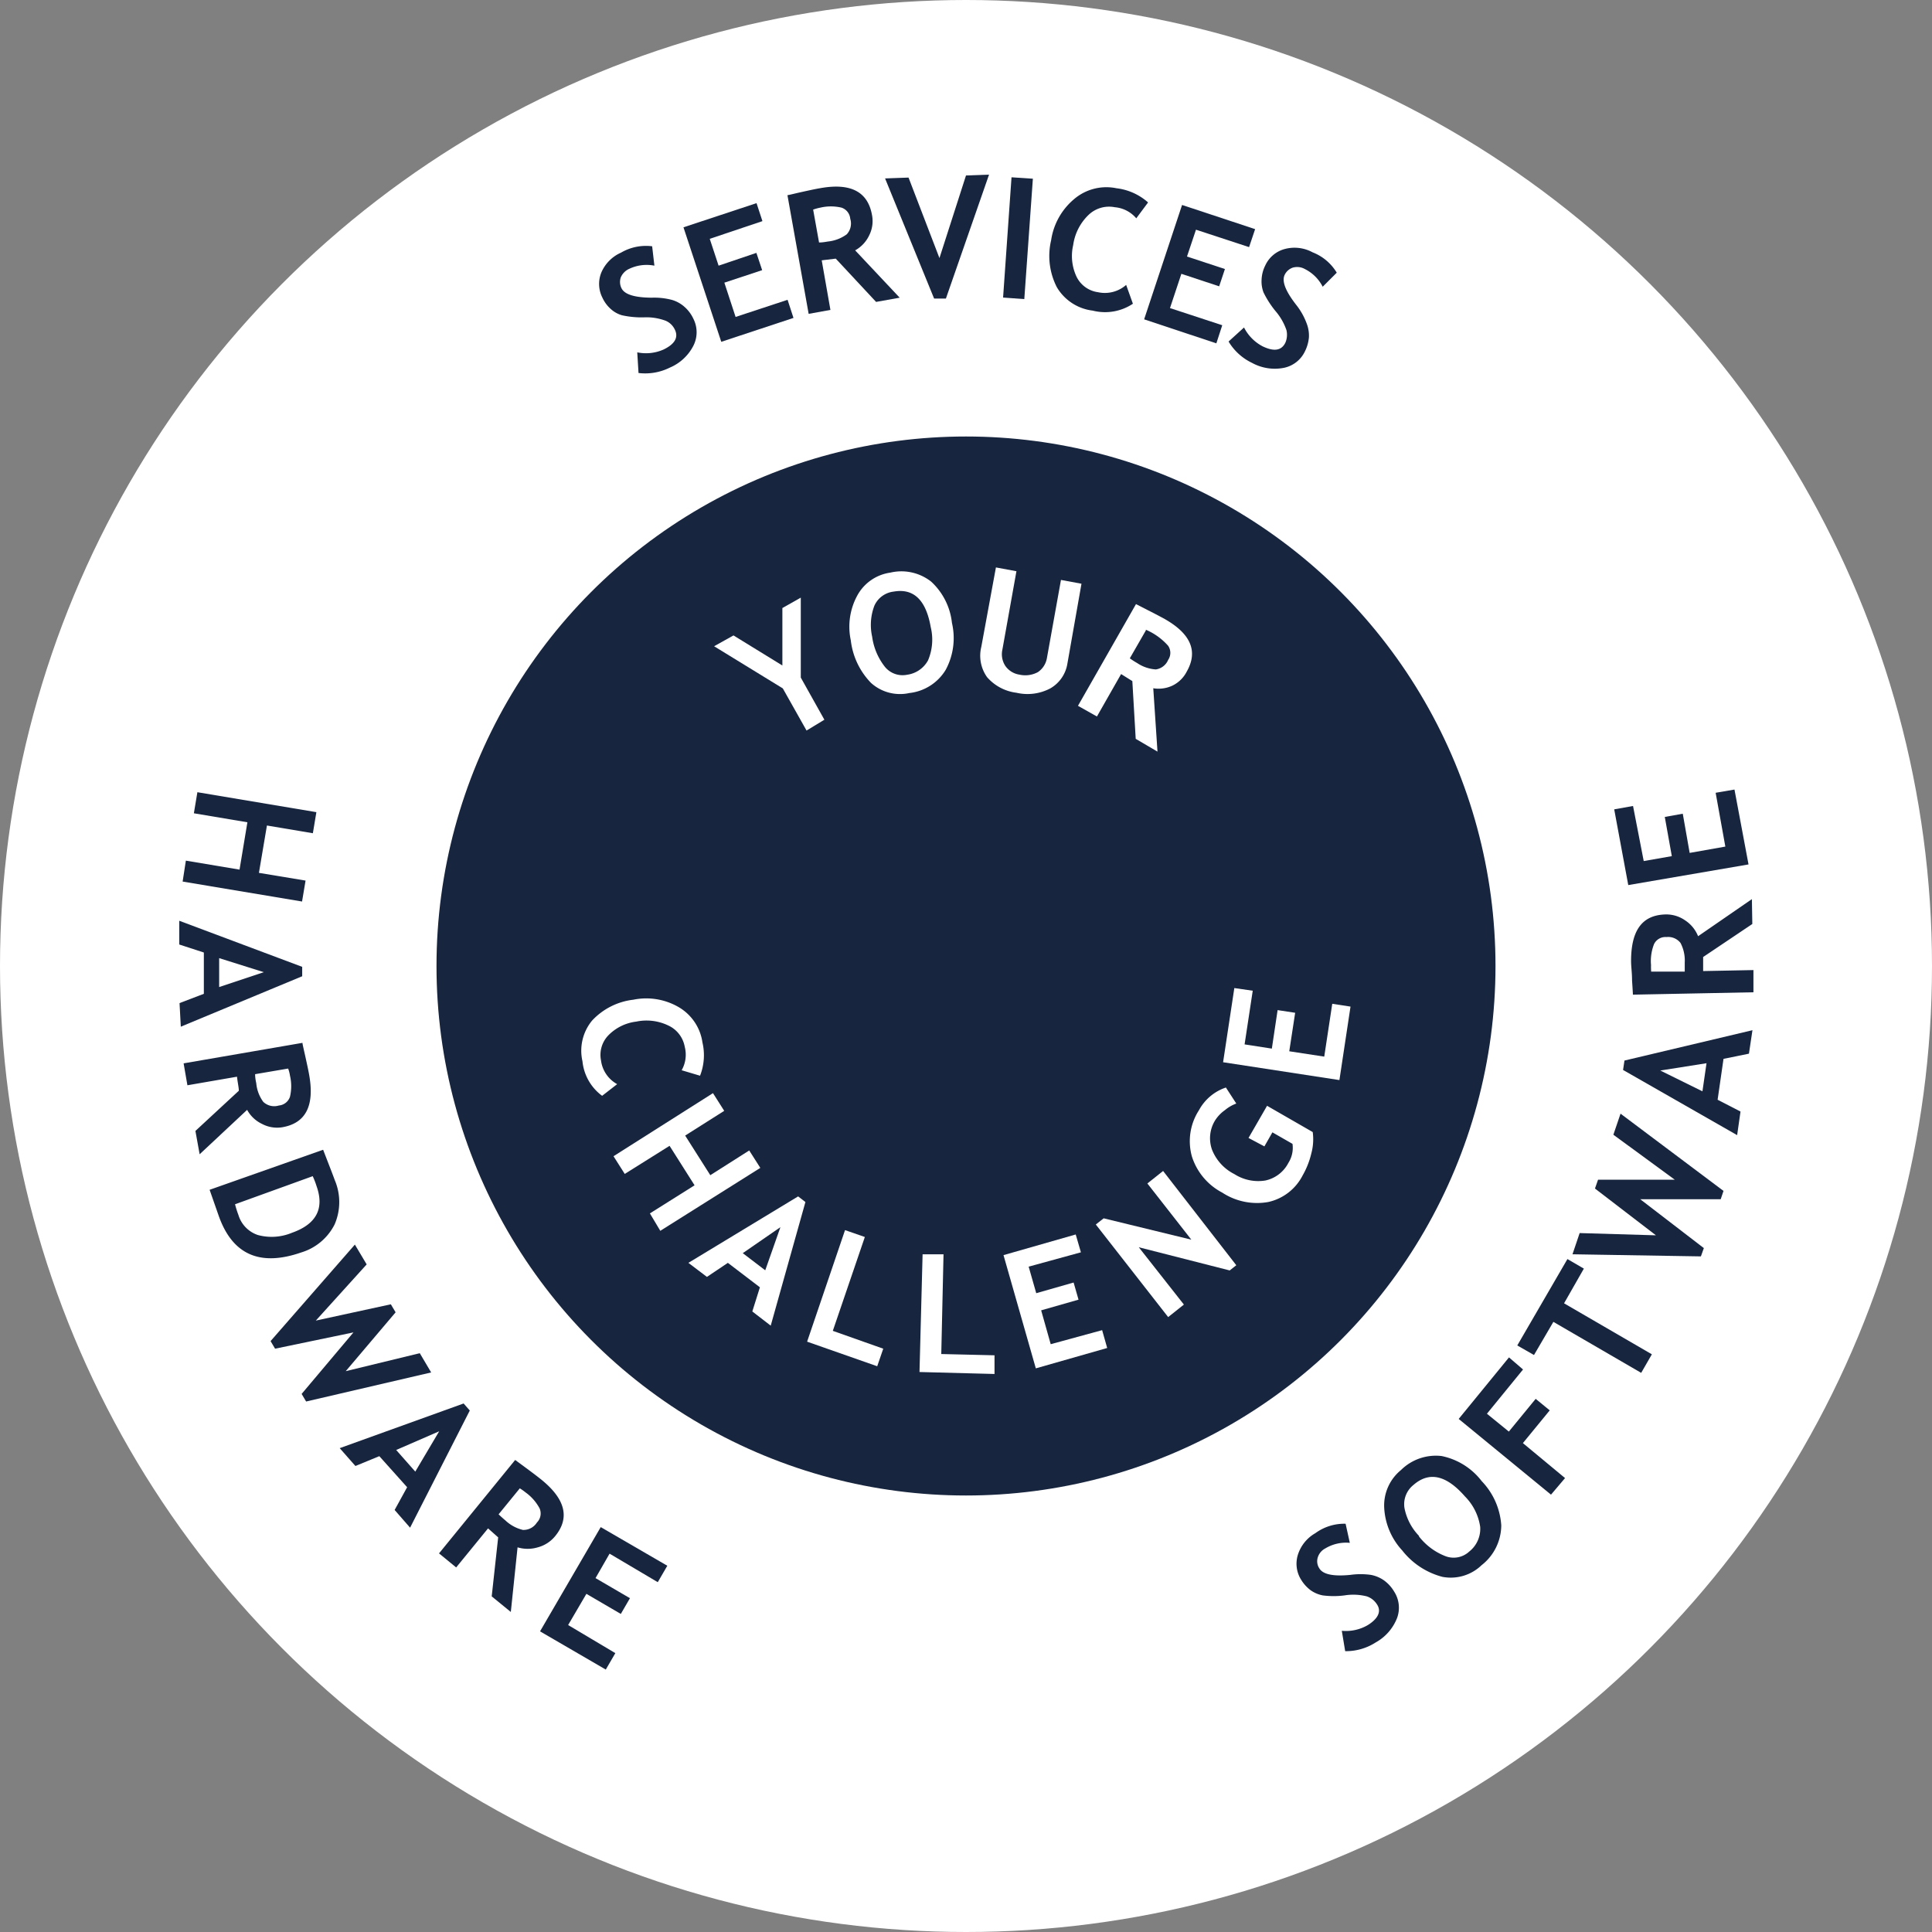 <svg xmlns="http://www.w3.org/2000/svg" viewBox="0 0 137.52 137.52"><rect x="0" y="0" width="137.52" height="137.52" fill="#808080" stroke="none"/><defs><style>.cls-1{fill:#fff;}.cls-2{fill:#17253e;}</style></defs><g id="Layer_2" data-name="Layer 2"><g id="Services"><circle class="cls-1" cx="68.76" cy="68.76" r="68.76"/><circle class="cls-2" cx="68.76" cy="68.76" r="37.69"/><path class="cls-1" d="M57,48.23l1.68,3L57.41,52l-1.69-3L50.83,46l1.38-.77,3.48,2.14,0-4.09L57,42.54Z"/><path class="cls-1" d="M60.56,45.58A4.64,4.64,0,0,1,61,42.43a3.18,3.18,0,0,1,2.37-1.67,3.43,3.43,0,0,1,2.91.64,4.67,4.67,0,0,1,1.48,2.94,4.76,4.76,0,0,1-.44,3.33,3.46,3.46,0,0,1-2.59,1.66A3.08,3.08,0,0,1,62,48.61,5.2,5.2,0,0,1,60.56,45.58Zm1.52-.26A4.42,4.42,0,0,0,63,47.48a1.62,1.62,0,0,0,1.56.55A2,2,0,0,0,66.06,47a3.78,3.78,0,0,0,.19-2.36c-.34-1.94-1.22-2.78-2.64-2.53a1.72,1.72,0,0,0-1.37,1A3.84,3.84,0,0,0,62.08,45.32Z"/><path class="cls-1" d="M70.89,40.39l1.46.27-1,5.58a1.52,1.52,0,0,0,.21,1.16,1.5,1.5,0,0,0,1,.62,1.89,1.89,0,0,0,1.32-.18,1.51,1.51,0,0,0,.64-1l1-5.56,1.46.27-1,5.67A2.48,2.48,0,0,1,74.76,49a3.47,3.47,0,0,1-2.41.31,3.31,3.31,0,0,1-2.09-1.11,2.63,2.63,0,0,1-.41-2.16Z"/><path class="cls-1" d="M80.84,52.59l-.24-4.11-.8-.5L78.08,51l-1.35-.76L80.86,43l.86.44q.75.38,1.2.63,2.77,1.58,1.56,3.72a2.25,2.25,0,0,1-1,1,2.32,2.32,0,0,1-1.39.2l.3,4.51Zm.73-7.73-1.15,2a5.93,5.93,0,0,0,.53.34,2.7,2.7,0,0,0,1.32.45,1.12,1.12,0,0,0,.88-.68.89.89,0,0,0,0-1,4.41,4.41,0,0,0-1.6-1.15Z"/><path class="cls-1" d="M49.83,76.57l-1.31-.39a2.24,2.24,0,0,0,.22-1.67A2.07,2.07,0,0,0,47.58,73a3.57,3.57,0,0,0-2.3-.28,3.32,3.32,0,0,0-2,1,2,2,0,0,0-.5,1.76,2.25,2.25,0,0,0,1.15,1.69L42.86,78a3.48,3.48,0,0,1-1.4-2.46,3.37,3.37,0,0,1,.68-2.89,4.76,4.76,0,0,1,2.94-1.49,4.59,4.59,0,0,1,3.25.54A3.48,3.48,0,0,1,50,74.2,4,4,0,0,1,49.83,76.57Z"/><path class="cls-1" d="M46.26,86.37l3.18-2-1.78-2.81-3.19,2-.8-1.26,7.08-4.49.8,1.26-2.78,1.76,1.79,2.82,2.77-1.76.79,1.24L47,87.61Z"/><path class="cls-1" d="M53.55,93.35l.54-1.72-2.28-1.74-1.49,1-1.32-1,7.81-4.73.52.4-2.47,8.8Zm2-6-2.68,1.85,1.6,1.22Z"/><path class="cls-1" d="M57.45,95.5l2.7-7.94,1.41.49-2.28,6.68L62.87,96l-.43,1.25Z"/><path class="cls-1" d="M65.45,97.66l.22-8.38,1.49,0L67,96.38l3.79.09,0,1.33Z"/><path class="cls-1" d="M73.22,90.16l.54,1.89,2.66-.76.35,1.22-2.66.76.68,2.41,3.66-1,.36,1.27-5.08,1.45-2.3-8.06,5.14-1.47.37,1.27Z"/><path class="cls-1" d="M87.53,90.43l-6.47-1.65,3.21,4.08-1.12.89L78,87.16l.56-.44,6.24,1.52-3.13-4,1.12-.89L88,90.06Z"/><path class="cls-1" d="M87.26,77.41,88,78.55a2.71,2.71,0,0,0-.81.47,2.6,2.6,0,0,0-.68.7,2.42,2.42,0,0,0-.24,2.11,3.3,3.3,0,0,0,1.59,1.74,3.15,3.15,0,0,0,2.2.46,2.41,2.41,0,0,0,1.65-1.26A2,2,0,0,0,92,81.42l-1.43-.82-.57,1L88.87,81l1.32-2.29,3.25,1.87a3.85,3.85,0,0,1-.1,1.52,5.85,5.85,0,0,1-.62,1.57,3.62,3.62,0,0,1-2.45,1.89A4.52,4.52,0,0,1,87,84.89a4.41,4.41,0,0,1-2.16-2.57,4.05,4.05,0,0,1,.5-3.29A3.41,3.41,0,0,1,87.26,77.41Z"/><path class="cls-1" d="M88.59,74.34l1.94.3.41-2.74,1.25.19-.42,2.74,2.49.38.57-3.76,1.3.2-.79,5.23-8.28-1.27.8-5.28,1.31.19Z"/><path class="cls-2" d="M45.45,26.55l-.09-1.47a3.08,3.08,0,0,0,1.87-.2c.81-.39,1.08-.87.8-1.43a1.27,1.27,0,0,0-.65-.62,3.93,3.93,0,0,0-1.56-.24,6.43,6.43,0,0,1-1.55-.15,2,2,0,0,1-.8-.45,2.42,2.42,0,0,1-.59-.8,2.16,2.16,0,0,1-.07-1.81,2.73,2.73,0,0,1,1.4-1.4,3.52,3.52,0,0,1,2.21-.45l.16,1.38a2.89,2.89,0,0,0-1.78.22,1.17,1.17,0,0,0-.61.61,1,1,0,0,0,.05.78c.22.44.93.66,2.14.67a4.94,4.94,0,0,1,1.46.16,2.32,2.32,0,0,1,.88.49,2.58,2.58,0,0,1,.64.86,2.12,2.12,0,0,1,0,1.9,3.35,3.35,0,0,1-1.69,1.57A3.92,3.92,0,0,1,45.45,26.55Z"/><path class="cls-2" d="M50.52,17l.63,1.91L53.84,18l.41,1.23-2.69.89.8,2.44,3.7-1.22.42,1.29-5.14,1.7-2.69-8.15,5.2-1.72.42,1.28Z"/><path class="cls-2" d="M62.36,21.49l-2.87-3.08-1,.12.62,3.53-1.55.28-1.51-8.45c.09,0,.41-.09,1-.22s1-.22,1.36-.28q3.22-.57,3.66,1.92a2.25,2.25,0,0,1-.2,1.44,2.38,2.38,0,0,1-1,1.07l3.17,3.37Zm-4.48-6.57.42,2.34c.28,0,.5-.05.64-.07a2.74,2.74,0,0,0,1.33-.51,1.13,1.13,0,0,0,.25-1.11.91.91,0,0,0-.62-.79,3.29,3.29,0,0,0-1.51,0A3.47,3.47,0,0,0,57.88,14.92Z"/><path class="cls-2" d="M67.33,21.25l-.84,0L63,12.7l1.67-.06,2.2,5.73,1.89-5.88,1.64-.06Z"/><path class="cls-2" d="M71.4,21.18l.6-8.56,1.52.1-.61,8.57Z"/><path class="cls-2" d="M81.72,14.41l-.84,1.13a2.25,2.25,0,0,0-1.53-.79,2.11,2.11,0,0,0-1.89.57,3.68,3.68,0,0,0-1.07,2.12,3.46,3.46,0,0,0,.24,2.26,2,2,0,0,0,1.53,1.1,2.29,2.29,0,0,0,2-.52l.48,1.34a3.57,3.57,0,0,1-2.86.49,3.44,3.44,0,0,1-2.55-1.66,4.87,4.87,0,0,1-.41-3.35,4.71,4.71,0,0,1,1.65-2.94,3.54,3.54,0,0,1,3-.76A4.1,4.1,0,0,1,81.72,14.41Z"/><path class="cls-2" d="M85.13,16.35l-.64,1.91,2.7.89-.41,1.23-2.69-.89-.81,2.44L87,23.15l-.42,1.29-5.14-1.71,2.7-8.14,5.2,1.72-.43,1.28Z"/><path class="cls-2" d="M87.45,24.31l1.1-1a3.1,3.1,0,0,0,1.32,1.34c.81.39,1.34.31,1.62-.25a1.43,1.43,0,0,0,.08-.9,4.15,4.15,0,0,0-.79-1.37,6.89,6.89,0,0,1-.84-1.31,2.19,2.19,0,0,1-.14-.92,2.46,2.46,0,0,1,.26-1,2.13,2.13,0,0,1,1.37-1.17,2.69,2.69,0,0,1,2,.23,3.47,3.47,0,0,1,1.72,1.45l-1,1a2.86,2.86,0,0,0-1.27-1.26,1.12,1.12,0,0,0-.86-.1,1,1,0,0,0-.58.52c-.21.45.06,1.14.8,2.1A4.8,4.8,0,0,1,93,23a2.41,2.41,0,0,1,.17,1,2.74,2.74,0,0,1-.28,1,2.13,2.13,0,0,1-1.49,1.18,3.36,3.36,0,0,1-2.28-.35A3.91,3.91,0,0,1,87.45,24.31Z"/><path class="cls-2" d="M95.75,117.53l-.24-1.45a3.09,3.09,0,0,0,1.84-.4c.76-.47,1-1,.65-1.5a1.37,1.37,0,0,0-.71-.55,3.91,3.91,0,0,0-1.58-.07,6,6,0,0,1-1.56,0,2.21,2.21,0,0,1-.85-.36,2.62,2.62,0,0,1-.67-.73,2.14,2.14,0,0,1-.25-1.79,2.71,2.71,0,0,1,1.25-1.55,3.49,3.49,0,0,1,2.15-.67l.3,1.36a2.86,2.86,0,0,0-1.75.4,1.08,1.08,0,0,0-.54.67.91.91,0,0,0,.13.76c.26.42,1,.57,2.2.45a5.29,5.29,0,0,1,1.46,0,2.4,2.4,0,0,1,.93.39,2.62,2.62,0,0,1,.72.79,2.12,2.12,0,0,1,.21,1.9,3.41,3.41,0,0,1-1.52,1.73A3.91,3.91,0,0,1,95.75,117.53Z"/><path class="cls-2" d="M99.81,110.36a4.84,4.84,0,0,1-1.28-3,3.25,3.25,0,0,1,1.19-2.72,3.53,3.53,0,0,1,2.89-1,4.8,4.8,0,0,1,2.86,1.79,5,5,0,0,1,1.39,3.15,3.62,3.62,0,0,1-1.4,2.83,3.16,3.16,0,0,1-2.79.83A5.36,5.36,0,0,1,99.81,110.36Zm1.19-1a4.4,4.4,0,0,0,1.92,1.42,1.63,1.63,0,0,0,1.66-.34,2.06,2.06,0,0,0,.78-1.76,3.87,3.87,0,0,0-1.09-2.17c-1.32-1.51-2.54-1.79-3.66-.81a1.75,1.75,0,0,0-.64,1.64A3.94,3.94,0,0,0,101,109.32Z"/><path class="cls-2" d="M105.84,100.63l1.56,1.27,1.91-2.33,1,.82-1.91,2.33,3,2.49-1,1.18L103.83,101l3.58-4.38,1,.86Z"/><path class="cls-2" d="M111.33,92.77l6.25,3.63-.76,1.32-6.25-3.63-1.38,2.36L108,95.77l3.57-6.15,1.17.68Z"/><path class="cls-2" d="M122.68,84.77l-.2.59-5.73,0,4.53,3.48-.21.59-9.14-.15.51-1.51,5.43.16-4.34-3.33.22-.63,5.46,0-4.37-3.2.51-1.5Z"/><path class="cls-2" d="M124.49,75l-1.81.37-.42,2.91,1.63.84-.24,1.68-8.12-4.64.1-.67,9.11-2.16Zm-6.31,1.2,3,1.48.29-2Z"/><path class="cls-2" d="M124.73,65.77l-3.5,2.35c0,.23,0,.56,0,1l3.58-.07,0,1.58-8.58.17q0-.13-.06-1c0-.57-.07-1-.07-1.39,0-2.18.78-3.28,2.46-3.32a2.34,2.34,0,0,1,1.4.43,2.41,2.41,0,0,1,.91,1.12L124.7,64Zm-7.2,3.39,2.39,0c0-.29,0-.5,0-.65a2.68,2.68,0,0,0-.3-1.39,1.11,1.11,0,0,0-1-.42.9.9,0,0,0-.88.49,3.28,3.28,0,0,0-.22,1.5A4.75,4.75,0,0,0,117.53,69.16Z"/><path class="cls-2" d="M117,61.29l2-.35-.5-2.79,1.28-.23.49,2.79,2.54-.45-.69-3.83,1.34-.23,1,5.33L115.9,63l-1-5.39,1.34-.24Z"/><path class="cls-2" d="M13.23,61.26l3.82.64.56-3.37-3.81-.64.25-1.5,8.47,1.42-.25,1.5L19,58.76l-.57,3.37,3.32.55-.25,1.49L13,62.75Z"/><path class="cls-2" d="M12.78,71.4l1.73-.66,0-2.94-1.75-.57,0-1.69,8.75,3.28v.67l-8.64,3.59Zm6-2.2-3.18-1,0,2.06Z"/><path class="cls-2" d="M13.91,80.5,17,77.64c0-.23-.08-.55-.13-1l-3.53.61-.27-1.56,8.46-1.46c0,.09.08.41.21,1s.22,1,.28,1.36q.55,3.23-1.94,3.65A2.29,2.29,0,0,1,18.65,80a2.37,2.37,0,0,1-1.06-1l-3.38,3.16Zm6.6-4.44-2.35.4c0,.28.05.5.08.64a2.65,2.65,0,0,0,.5,1.33,1.13,1.13,0,0,0,1.11.26.92.92,0,0,0,.79-.62,3.29,3.29,0,0,0,0-1.51A2.42,2.42,0,0,0,20.51,76.06Z"/><path class="cls-2" d="M15.55,86.49l-.63-1.8L23,81.84c.44,1.14.72,1.85.82,2.14a4,4,0,0,1,0,3.17,3.93,3.93,0,0,1-2.38,2Q17,90.69,15.55,86.49Zm6.71-2.77-5.53,2a7.27,7.27,0,0,0,.24.76,2.16,2.16,0,0,0,1.39,1.43,3.76,3.76,0,0,0,2.42-.16q2.61-.92,1.75-3.33A5.8,5.8,0,0,0,22.26,83.72Z"/><path class="cls-2" d="M21.79,99.76l-.32-.54,3.69-4.38L19.58,96l-.32-.54,6-6.87L26.1,90l-3.62,4,5.34-1.16.34.57L24.61,97.6l5.27-1.28.81,1.37Z"/><path class="cls-2" d="M28.09,107.48l.89-1.62L27,103.65l-1.7.7-1.12-1.27L33,99.9l.44.5-4.25,8.34Zm3.17-5.6-3.06,1.33,1.36,1.54Z"/><path class="cls-2" d="M35,113.63l.46-4.2-.72-.64-2.27,2.78-1.22-1,5.42-6.65.8.59c.46.34.83.62,1.1.84q2.53,2.07.94,4a2.39,2.39,0,0,1-1.23.79,2.51,2.51,0,0,1-1.44,0l-.48,4.6ZM37,105.94l-1.51,1.85c.21.2.37.34.48.43a2.74,2.74,0,0,0,1.25.68,1.13,1.13,0,0,0,1-.53.91.91,0,0,0,.19-1,3.33,3.33,0,0,0-1-1.14A3.82,3.82,0,0,0,37,105.94Z"/><path class="cls-2" d="M43.39,110.59l-1,1.74,2.45,1.43-.65,1.12-2.45-1.43-1.3,2.22,3.36,2-.68,1.17-4.68-2.72,4.32-7.42,4.74,2.75-.68,1.17Z"/></g></g></svg>